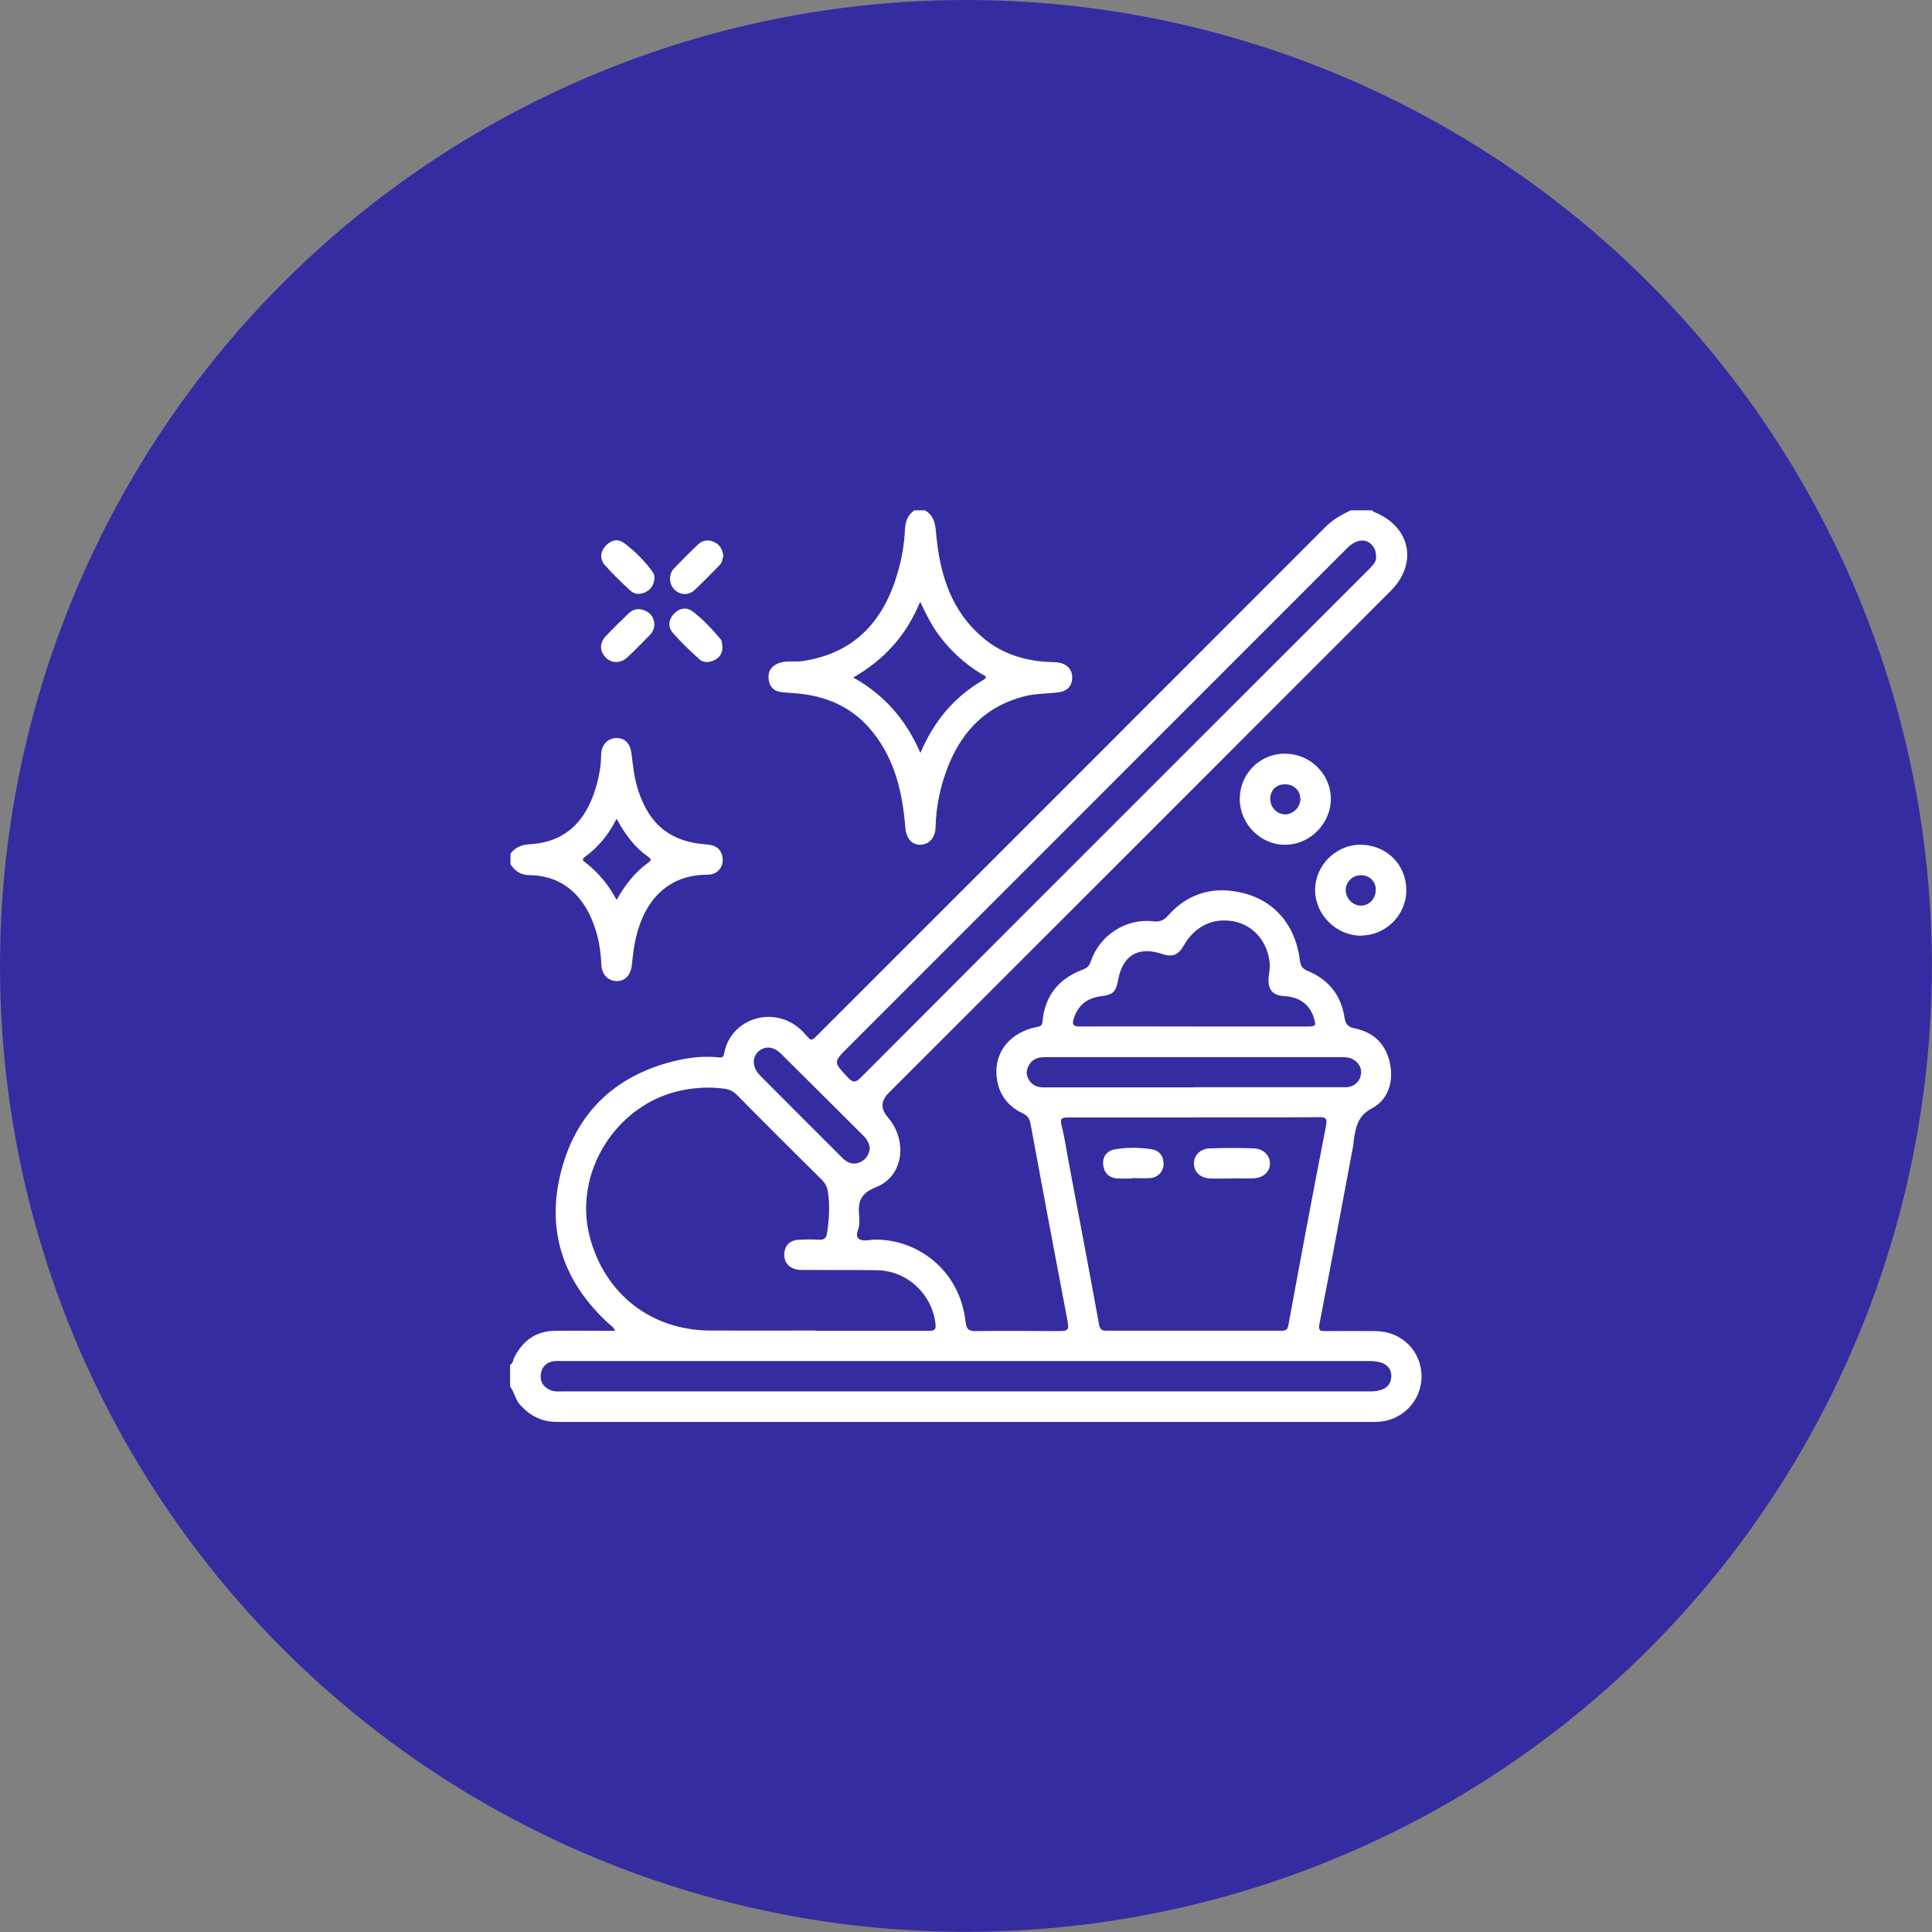 <svg xmlns="http://www.w3.org/2000/svg" id="Livello_2" viewBox="0 0 142.53 142.53"><rect x="0" y="0" width="142.53" height="142.53" fill="#808080" stroke="none"/><defs><style>.cls-1{fill:#fff;}.cls-2{fill:#362ca1;}</style></defs><g id="Livello_1-2"><circle class="cls-2" cx="71.26" cy="71.26" r="71.26"></circle><path class="cls-1" d="m37.65,100.68c.21-.13.2-.37.3-.56.62-1.2,1.57-1.92,2.96-1.94,1.46-.02,2.92,0,4.46,0-.11-.3-.31-.39-.46-.53-3.36-3.07-4.65-6.88-3.51-11.26,1.15-4.43,4.14-7.17,8.64-8.18.99-.22,1.99-.31,2.99-.2.26.03.34-.04.39-.28.48-2.69,3.88-3.68,5.86-1.57.62.66.46.77,1.23,0,12.43-12.43,24.87-24.86,37.29-37.3.54-.54,1.18-.89,1.84-1.21.53,0,1.05,0,1.58,0,.05.04.09.09.15.12,2.68,1.07,3.26,3.78,1.23,5.82-12.34,12.35-24.69,24.7-37.04,37.04q-.87.87-.07,1.79c1.49,1.7,1.17,4.36-.84,5.15-1.24.49-1.37,1.16-1.26,2.2.02.15-.02.31,0,.46.04.39-.35.85-.06,1.13.29.27.8.1,1.21.09,3.13-.03,6.25,2.22,6.69,6.04.07.64.28.71.81.71,1.93-.03,3.85-.01,5.78,0,1.1,0,1.08,0,.87-1.09-.9-4.72-1.79-9.45-2.66-14.18-.08-.43-.23-.63-.61-.81-1.21-.58-1.85-1.59-1.91-2.91-.08-1.7,1.08-3.04,2.9-3.43.27-.06.47-.04.5-.43.17-1.91,1.22-3.17,3-3.83.32-.12.46-.3.57-.62.65-1.92,2.61-3.17,4.6-2.93.46.05.75-.05,1.07-.4,1.16-1.33,2.68-2.01,4.42-1.87,3,.24,4.96,2.18,5.33,5.17.06.45.23.62.6.77,1.51.63,2.43,1.78,2.68,3.38.09.57.26.74.77.85,1.49.3,2.37,1.27,2.62,2.74.22,1.32-.2,2.54-1.37,3.16-1.03.55-1.18,1.37-1.32,2.3-.02.13-.02.26-.04.39-.83,4.41-1.64,8.81-2.5,13.21-.1.53.08.53.47.53,1.23-.01,2.45-.01,3.68,0,1.92.02,3.38,1.47,3.38,3.35,0,1.85-1.5,3.35-3.4,3.35-20.13,0-40.26,0-60.4,0-1.1,0-1.97-.45-2.7-1.26-.36-.4-.43-.95-.74-1.36v-1.58Zm22.49-2.5c2.78,0,5.56,0,8.33,0,.33,0,.6.02.55-.47-.23-2.21-2.07-3.96-4.3-4-1.77-.03-3.54-.01-5.31-.02-.22,0-.44,0-.65-.04-.61-.13-.94-.58-.9-1.18.04-.6.43-.98,1.07-1.01.5-.02,1.01-.04,1.51,0,.37.02.52-.15.57-.47.16-1.02.22-2.03.07-3.06-.06-.4-.22-.67-.5-.94-2.08-2.06-4.16-4.13-6.22-6.22-.27-.27-.56-.4-.91-.45-1.05-.15-2.08-.09-3.12.11-4.84.96-8.07,6.07-6.82,10.82,1.11,4.22,4.53,6.89,8.89,6.91,2.58.01,5.16,0,7.74,0Zm27.99-15.74h0c-.72,0-1.44,0-2.17,0-2.38,0-4.77,0-7.15,0-.41,0-.64.02-.5.57.25.96.38,1.96.57,2.94.74,3.92,1.49,7.84,2.2,11.76.07.38.2.46.54.46,4.31,0,8.62,0,12.93,0,.31,0,.44-.07.5-.42.9-4.89,1.81-9.78,2.77-14.66.12-.62-.03-.68-.57-.67-3.04.02-6.08.01-9.12.01Zm-16.82,17.97h0c-9.91,0-19.82,0-29.74,0-.24,0-.48-.02-.72.01-.57.08-.9.46-.96,1.01-.05.49.19.88.66,1.1.33.16.68.12,1.03.12,19.82,0,39.65,0,59.47,0,1.05,0,1.58-.38,1.59-1.13,0-.72-.54-1.11-1.6-1.11-9.91,0-19.82,0-29.74,0Zm30.21-59.29c-.01-.36-.05-.54-.16-.72-.45-.71-1.24-.7-1.99.05-12.28,12.28-24.56,24.56-36.84,36.85-1.06,1.06-1.04,1.05,0,2.17.39.42.59.42,1,0,7.87-7.9,15.76-15.78,23.65-23.67,4.61-4.61,9.22-9.21,13.83-13.82.29-.29.54-.58.51-.86Zm-13.44,34.61h0c2.78,0,5.55,0,8.33,0,.68,0,.72-.06.49-.72-.32-.94-1.06-1.46-2.14-1.52-.87-.05-1.24-.48-1.17-1.36.03-.37.12-.74.08-1.1-.17-1.59-1.21-2.77-2.62-3.05-1.56-.31-2.91.35-3.73,1.79-.39.69-.84.86-1.58.61-1.77-.6-2.93.1-3.26,1.95-.15.84-.39,1.06-1.22,1.16-1,.12-1.69.61-2.03,1.6-.17.49-.06.65.47.64,2.8-.02,5.6,0,8.39,0Zm-.06,4.48c1.51,0,3.02,0,4.53,0,2.23,0,4.46,0,6.69,0,.65,0,1.1-.41,1.17-1.01.06-.52-.34-1.05-.93-1.17-.25-.05-.52-.04-.78-.04-6.19,0-12.38,0-18.57,0-1.01,0-2.01,0-3.02,0-.43,0-.84.08-1.11.45-.25.35-.36.74-.13,1.16.25.46.63.62,1.13.62,3.68,0,7.35,0,11.03,0Zm-23.85,4.52c-.04-.35-.18-.65-.44-.91-2.04-2.03-4.08-4.07-6.13-6.1-.56-.55-1.22-.57-1.68-.12-.46.46-.41,1.17.15,1.74.8.81,1.6,1.61,2.4,2.41,1.22,1.22,2.44,2.44,3.66,3.66.36.36.78.56,1.3.34.45-.19.66-.55.74-1.02Z"></path><path class="cls-1" d="m68.24,37.65c.62.36.75.9.81,1.59.26,3.06,1.09,5.88,3.6,7.92,1.33,1.08,2.9,1.56,4.59,1.67.35.02.69,0,1.04.09.58.17.84.59.82,1.12-.02.54-.34.93-.93,1.02-.84.13-1.7.09-2.53.29-2.8.69-4.6,2.49-5.66,5.09-.59,1.46-.92,2.99-.96,4.58-.02.77-.45,1.27-1.1,1.3-.64.03-1.07-.48-1.13-1.25-.2-2.56-.76-5.01-2.41-7.07-1.42-1.77-3.31-2.64-5.54-2.84-.39-.03-.78-.06-1.18-.1-.58-.06-.91-.42-.96-.98-.06-.6.25-.99.82-1.18.55-.18,1.13-.05,1.69-.13,3.93-.59,6.06-3.06,7.07-6.71.27-.97.43-1.96.48-2.96.03-.61.19-1.1.7-1.45h.79Zm-.36,6.75c-1.01,2.46-2.64,4.27-4.93,5.58,2.29,1.29,3.89,3.11,4.95,5.57,1.02-2.39,2.52-4.15,4.63-5.38.45-.26.01-.36-.14-.46-1.23-.75-2.27-1.7-3.13-2.86-.55-.73-.94-1.56-1.38-2.46Z"></path><path class="cls-1" d="m37.65,62.99c.36-.49.84-.67,1.45-.71,2.62-.15,4.1-1.7,4.83-4.09.25-.81.41-1.64.42-2.5,0-.71.47-1.22,1.09-1.24.66-.02,1.05.38,1.15,1.16.11.93.21,1.86.51,2.75.84,2.52,2.39,3.75,5.03,3.94.56.04.98.23,1.14.79.21.74-.26,1.44-1.07,1.44-3.31,0-4.86,2.39-5.36,5-.11.55-.17,1.12-.23,1.68-.08.74-.51,1.19-1.15,1.17-.63-.03-1.07-.51-1.1-1.24-.05-1.35-.33-2.64-.95-3.84-.92-1.75-2.37-2.71-4.36-2.74-.65,0-1.06-.31-1.39-.8v-.79Zm7.84-2.59c-.6,1.19-1.36,2.1-2.34,2.82-.21.15-.19.24,0,.38.96.74,1.73,1.65,2.34,2.79.63-1.12,1.36-2.06,2.35-2.76.25-.18.18-.29-.03-.43-.98-.69-1.69-1.62-2.32-2.8Z"></path><path class="cls-1" d="m53.36,41.02c-.06.24-.09.49-.27.67-.62.62-1.22,1.26-1.86,1.85-.45.41-1.08.36-1.48-.05-.4-.4-.44-1.12-.03-1.55.57-.6,1.16-1.19,1.76-1.76.35-.33.76-.4,1.21-.19.46.21.61.59.68,1.03Z"></path><path class="cls-1" d="m48.28,42.67c-.03.44-.23.79-.63,1-.41.21-.83.2-1.16-.11-.64-.59-1.27-1.2-1.85-1.85-.4-.45-.37-.98.03-1.43.37-.42.89-.57,1.35-.23.82.61,1.55,1.33,2.15,2.18.09.13.13.28.11.44Z"></path><path class="cls-1" d="m53.3,47.68c.01.45-.16.78-.54.99-.4.22-.84.26-1.17-.04-.68-.61-1.35-1.25-1.95-1.94-.36-.41-.34-.95.05-1.38.4-.44.93-.56,1.41-.2.77.58,1.42,1.29,2.04,2.02.14.16.13.37.15.55Z"></path><path class="cls-1" d="m48.28,46.01c0,.41-.17.67-.39.89-.52.53-1.04,1.06-1.58,1.57-.49.47-1.15.49-1.59.07-.5-.48-.51-1.1-.01-1.63.54-.57,1.11-1.12,1.67-1.66.37-.36.82-.39,1.28-.17.41.2.58.56.61.92Z"></path><path class="cls-1" d="m91.46,58.95c0-1.85,1.46-3.34,3.31-3.35,1.85-.01,3.38,1.47,3.41,3.27.03,1.87-1.53,3.46-3.39,3.45-1.81,0-3.32-1.54-3.33-3.37Zm4.47-.02c0-.62-.5-1.08-1.15-1.07-.64.01-1.06.44-1.07,1.07,0,.63.48,1.14,1.1,1.15.59,0,1.13-.54,1.12-1.14Z"></path><path class="cls-1" d="m100.41,69.03c-1.8,0-3.36-1.51-3.39-3.32-.03-1.81,1.48-3.37,3.3-3.39,1.93-.02,3.43,1.44,3.43,3.36,0,1.82-1.51,3.33-3.34,3.34Zm1.09-3.39c-.01-.64-.5-1.1-1.15-1.07-.6.02-1.08.52-1.07,1.11.01.62.53,1.14,1.13,1.13.61,0,1.09-.53,1.08-1.16Z"></path><path class="cls-1" d="m90.85,86.94c-.52,0-1.05.02-1.57,0-.71-.03-1.16-.44-1.2-1.05-.03-.62.44-1.14,1.15-1.17,1.09-.04,2.19-.04,3.28,0,.72.03,1.2.55,1.18,1.15-.03.62-.52,1.04-1.26,1.06-.52.02-1.05,0-1.57,0h0Z"></path><path class="cls-1" d="m83.55,86.94c-.37,0-.74.02-1.11,0-.59-.04-.97-.37-1.05-.97-.08-.6.24-1.08.87-1.18.9-.15,1.83-.15,2.73,0,.56.1.85.52.85,1.08,0,.55-.4.99-.98,1.04-.43.04-.87,0-1.31,0,0,0,0,.01,0,.02Z"></path></g></svg>